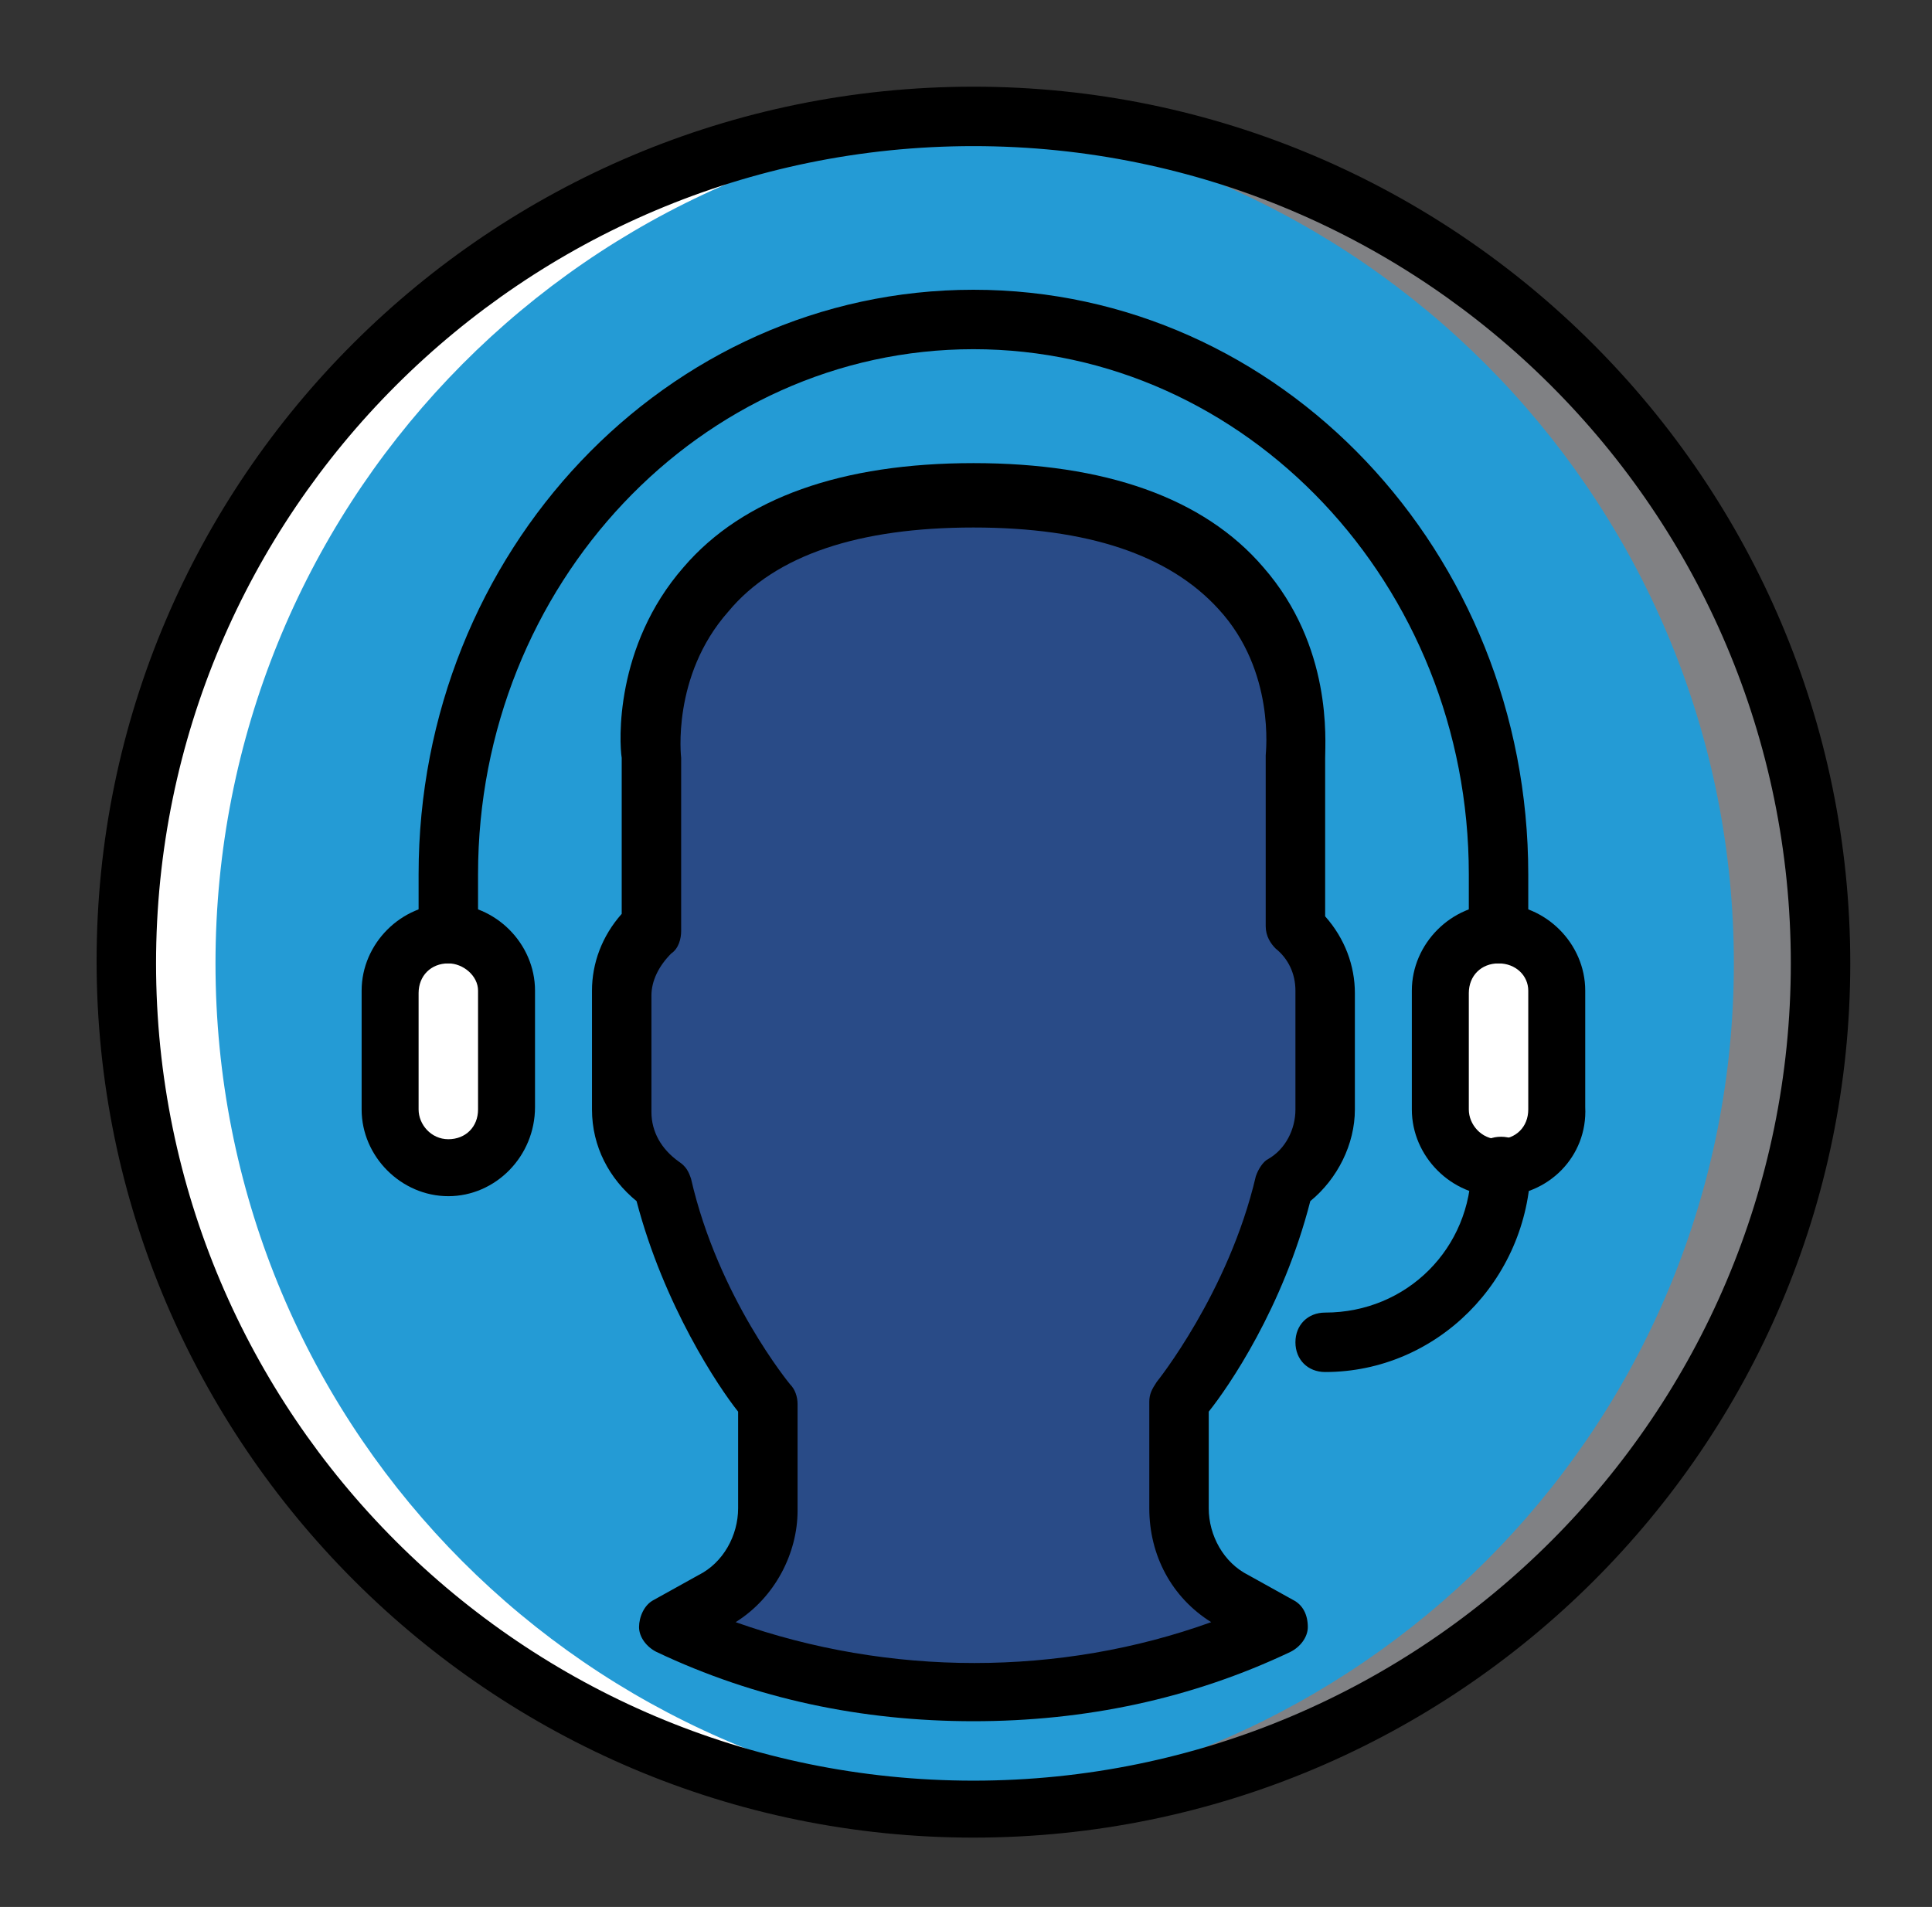 <?xml version="1.0" encoding="utf-8"?>
<!-- Generator: Adobe Illustrator 24.0.2, SVG Export Plug-In . SVG Version: 6.00 Build 0)  -->
<svg version="1.1" id="Layer_1" xmlns="http://www.w3.org/2000/svg" xmlns:xlink="http://www.w3.org/1999/xlink" x="0px" y="0px"
	 width="78px" height="77px" viewBox="0 0 78 77" style="enable-background:new 0 0 78 77;" xml:space="preserve">
<rect x="0" y="0" width="78" height="77" fill="#333333" stroke="none"/>
<style type="text/css">
	.st0{fill:#249BD5;}
	.st1{fill:#FFFFFF;}
	.st2{fill:#294B87;}
	.st3{fill:#808184;}
</style>
<g>
	<path class="st0" d="M73.5,38.9c0,18.9-15.3,34.2-34.2,34.2S5.1,57.7,5.1,38.9S20.4,4.7,39.3,4.7S73.5,20,73.5,38.9"/>
	<g>
		<path class="st1" d="M18.1,47.1L18.1,47.1c-1.3,0-2.4-1.1-2.4-2.4V40c0-1.3,1.1-2.4,2.4-2.4s2.4,1.1,2.4,2.4v4.7
			C20.5,46.1,19.4,47.1,18.1,47.1"/>
		<path class="st1" d="M60.5,47.1L60.5,47.1c-1.3,0-2.4-1.1-2.4-2.4V40c0-1.3,1.1-2.4,2.4-2.4c1.3,0,2.4,1.1,2.4,2.4v4.7
			C62.9,46.1,61.8,47.1,60.5,47.1"/>
	</g>
	<path class="st2" d="M52.3,30.6c0,0,1.4-10.6-13-10.6s-13,10.6-13,10.6v6.8c-0.7,0.6-1.2,1.6-1.2,2.6v4.7c0,1.2,0.7,2.3,1.6,3
		c1.2,5.1,4.3,8.8,4.3,8.8v4.3c0,1.6-0.9,3-2.2,3.8l-1.8,1c3.8,1.7,7.9,2.7,12.3,2.7s8.6-1,12.3-2.7l-1.8-1
		c-1.4-0.8-2.2-2.2-2.2-3.8v-4.3c0,0,3.1-3.7,4.3-8.8c1-0.6,1.6-1.7,1.6-3V40c0-1-0.5-2-1.2-2.6V30.6z"/>
	<path class="st3" d="M39.3,4.7c-0.6,0-1.2,0-1.8,0C55.6,5.6,70,20.6,70,38.9S55.6,72.1,37.5,73c0.6,0,1.2,0,1.8,0
		c18.9,0,34.2-15.3,34.2-34.2S58.2,4.7,39.3,4.7"/>
	<path class="st1" d="M39.3,4.7c0.6,0,1.2,0,1.8,0C23,5.6,8.7,20.6,8.7,38.9S23,72.1,41.1,73c-0.6,0-1.2,0-1.8,0
		c-18.9,0-34.2-15.3-34.2-34.2S20.4,4.7,39.3,4.7"/>
	<g>
		<path d="M39.3,5.9c-18.2,0-33,14.8-33,33s14.8,33,33,33s33-14.8,33-33S57.5,5.9,39.3,5.9 M39.3,74.2c-19.5,0-35.4-15.9-35.4-35.4
			S19.8,3.5,39.3,3.5s35.4,15.9,35.4,35.4S58.8,74.2,39.3,74.2"/>
		<path d="M60.5,38.9c-0.7,0-1.2-0.5-1.2-1.2v-2.4c0-11.7-9-21.2-20-21.2s-20,9.5-20,21.2v2.4c0,0.7-0.5,1.2-1.2,1.2
			c-0.7,0-1.2-0.5-1.2-1.2v-2.4c0-13,10-23.6,22.4-23.6s22.4,10.6,22.4,23.6v2.4C61.7,38.3,61.2,38.9,60.5,38.9"/>
		<path d="M18.1,38.9c-0.7,0-1.2,0.5-1.2,1.2v4.7c0,0.6,0.5,1.2,1.2,1.2s1.2-0.5,1.2-1.2V40C19.3,39.4,18.7,38.9,18.1,38.9
			 M18.1,48.3c-1.9,0-3.5-1.6-3.5-3.5V40c0-1.9,1.6-3.5,3.5-3.5s3.5,1.6,3.5,3.5v4.7C21.6,46.7,20,48.3,18.1,48.3"/>
		<path d="M60.5,38.9c-0.7,0-1.2,0.5-1.2,1.2v4.7c0,0.6,0.5,1.2,1.2,1.2s1.2-0.5,1.2-1.2V40C61.7,39.4,61.2,38.9,60.5,38.9
			 M60.5,48.3c-1.9,0-3.5-1.6-3.5-3.5V40c0-1.9,1.6-3.5,3.5-3.5s3.5,1.6,3.5,3.5v4.7C64.1,46.7,62.5,48.3,60.5,48.3"/>
		<path d="M53.5,55.4c-0.7,0-1.2-0.5-1.2-1.2s0.5-1.2,1.2-1.2c3.3,0,5.9-2.6,5.9-5.9c0-0.7,0.5-1.2,1.2-1.2c0.7,0,1.2,0.5,1.2,1.2
			C61.7,51.7,58,55.4,53.5,55.4"/>
		<path d="M29.7,65.5c6.2,2.2,13.1,2.2,19.2,0c-1.6-1-2.5-2.7-2.5-4.6v-4.3c0-0.3,0.1-0.5,0.3-0.8c0,0,2.9-3.6,4-8.3
			c0.1-0.3,0.3-0.6,0.5-0.7c0.7-0.4,1.1-1.2,1.1-2V40c0-0.7-0.3-1.3-0.8-1.7c-0.2-0.2-0.4-0.5-0.4-0.9v-6.8c0,0,0-0.1,0-0.1
			c0-0.1,0.4-3.4-1.9-5.9c-2-2.2-5.3-3.3-9.9-3.3c-4.6,0-8,1.1-9.9,3.4c-2.3,2.6-1.9,5.9-1.9,5.9c0,0.1,0,0.1,0,0.2v6.8
			c0,0.3-0.1,0.7-0.4,0.9c-0.5,0.5-0.8,1.1-0.8,1.7v4.7c0,0.8,0.4,1.5,1.1,2c0.3,0.2,0.4,0.4,0.5,0.7c1.1,4.8,4,8.3,4,8.3
			c0.2,0.2,0.3,0.5,0.3,0.8v4.3C32.2,62.7,31.3,64.5,29.7,65.5 M39.3,69.5c-4.5,0-8.8-0.9-12.8-2.8c-0.4-0.2-0.7-0.6-0.7-1
			c0-0.4,0.2-0.9,0.6-1.1l1.8-1c1-0.5,1.6-1.6,1.6-2.7V57c-0.8-1-3-4.3-4.1-8.5c-1.1-0.9-1.8-2.2-1.8-3.7V40c0-1.1,0.4-2.2,1.2-3.1
			v-6.3c-0.1-0.6-0.3-4.5,2.5-7.7c2.4-2.8,6.4-4.2,11.7-4.2c5.3,0,9.3,1.4,11.7,4.2c2.8,3.2,2.5,7,2.5,7.7V37c0.8,0.9,1.2,2,1.2,3.1
			v4.7c0,1.4-0.7,2.8-1.8,3.7c-1.1,4.3-3.3,7.5-4.1,8.5v3.9c0,1.1,0.6,2.2,1.6,2.7l1.8,1c0.4,0.2,0.6,0.6,0.6,1.1
			c0,0.4-0.3,0.8-0.7,1C48.1,68.6,43.8,69.5,39.3,69.5"/>
	</g>
</g>
</svg>
